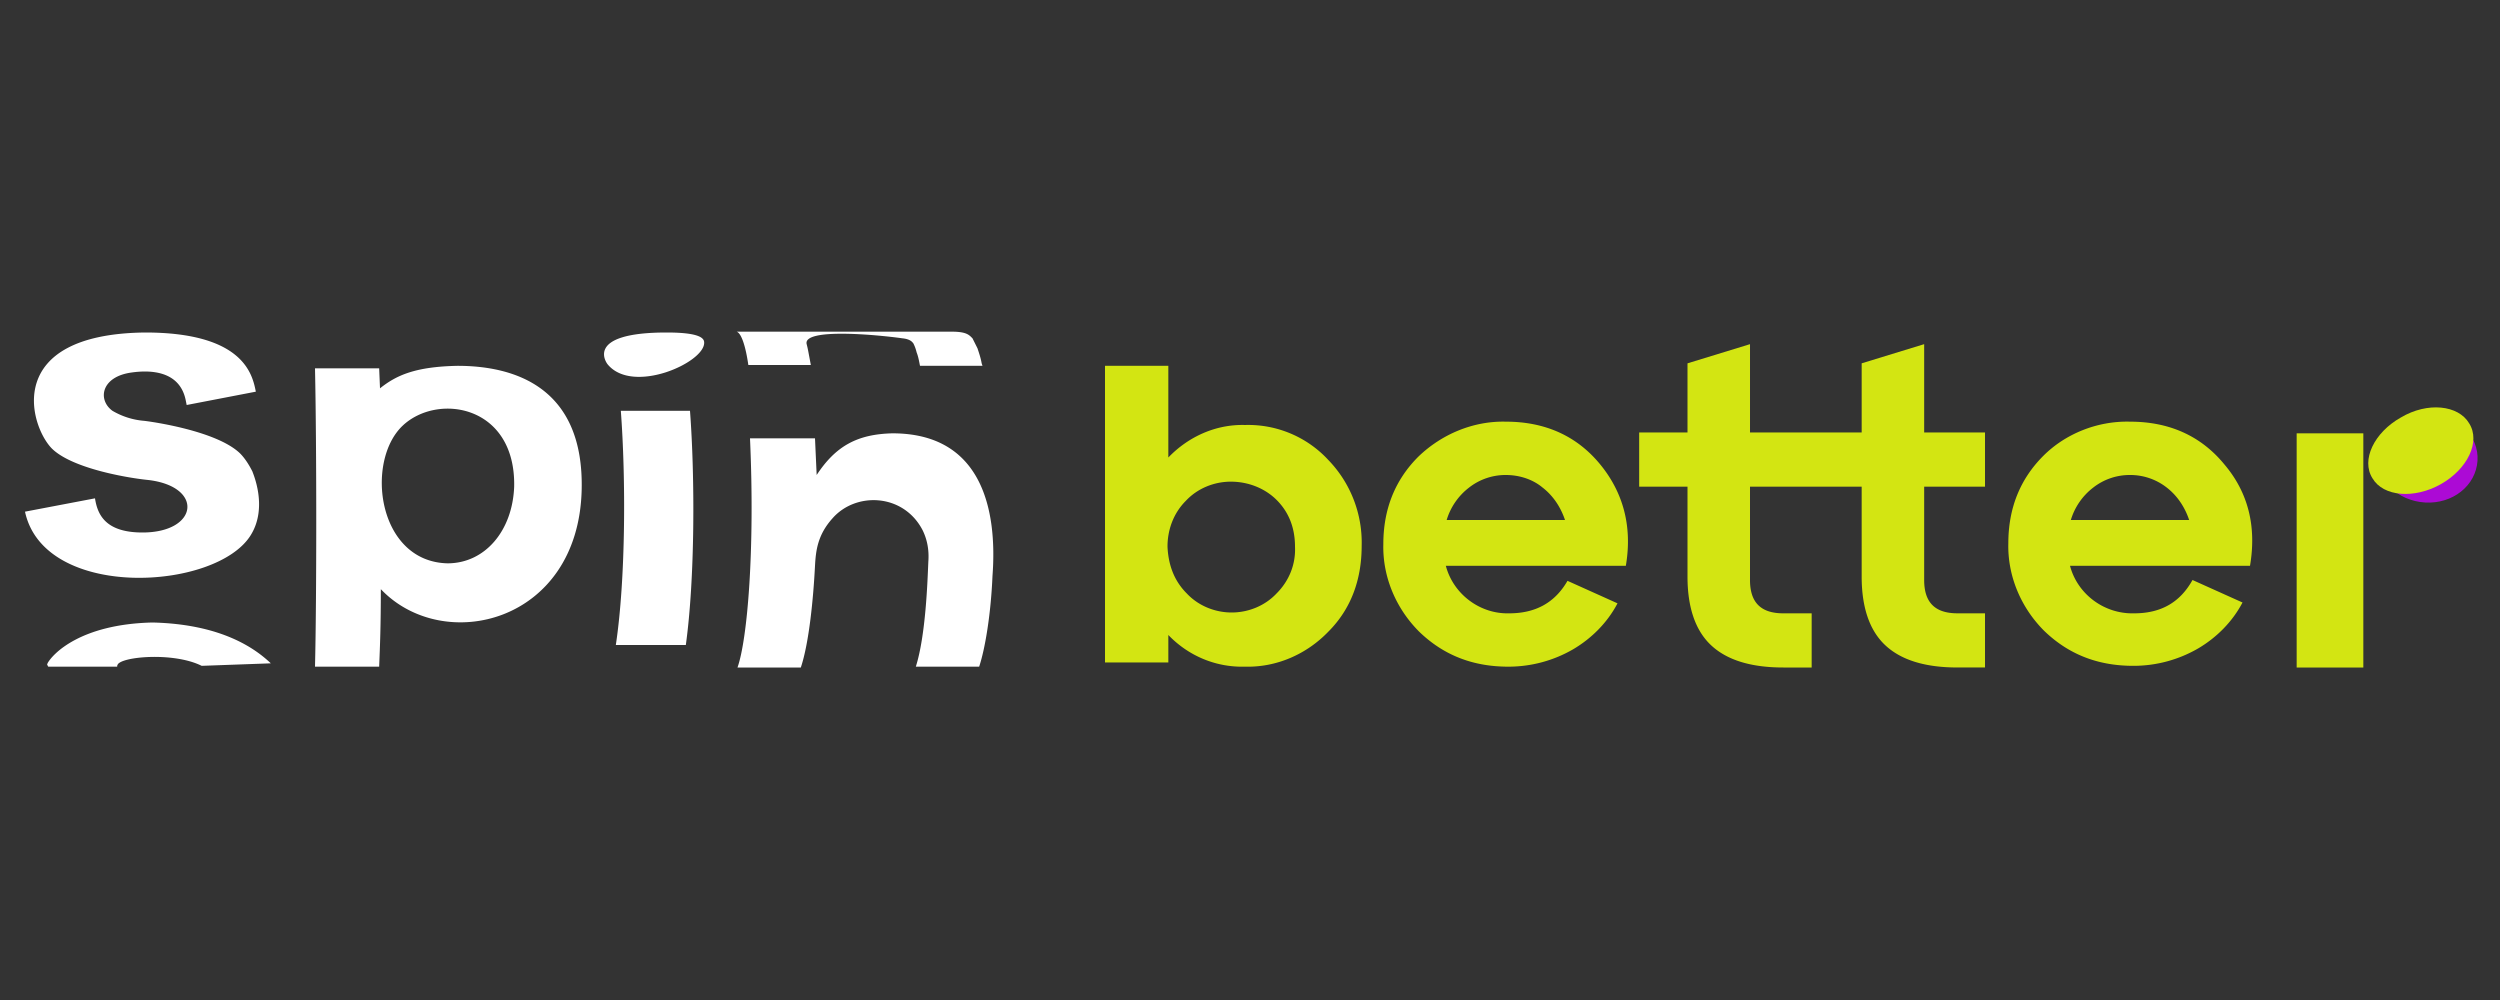 <svg xmlns="http://www.w3.org/2000/svg" width="300" height="120" xmlns:v="https://www.betzillion.com"><rect width="100%" height="100%" fill="#333333" stroke="none"/><path d="M283.6 52h-8v28.1h8V52zm-134.2-1a13.08 13.08 0 0 1 10 4.2 14.25 14.25 0 0 1 4 10.3c0 4.1-1.3 7.6-4 10.3-2.6 2.7-6.2 4.3-10 4.2-3.5.1-6.8-1.3-9.2-3.8v3.3h-7.6V43.9h7.6v11c2.4-2.5 5.7-4 9.2-3.9h0zm-7 20.2c1.4 1.5 3.4 2.3 5.4 2.3s4-.8 5.4-2.3c1.5-1.5 2.3-3.5 2.2-5.6 0-2.2-.7-4.1-2.2-5.6-1.4-1.4-3.4-2.2-5.5-2.2-2 0-4 .8-5.4 2.3-1.5 1.5-2.2 3.5-2.2 5.5.1 2.2.8 4.1 2.3 5.6h0zm38.3-20.6c4.7 0 8.5 1.7 11.3 5.1s3.9 7.5 3.1 12.2h-21.6c.9 3.4 4.1 5.8 7.6 5.7 3.2 0 5.5-1.3 7-3.9l6 2.7c-1.2 2.3-3.1 4.2-5.3 5.5A15.48 15.48 0 0 1 181 80c-4.3 0-7.8-1.4-10.7-4.2-2.8-2.8-4.4-6.6-4.3-10.5 0-4.2 1.4-7.7 4.2-10.5 2.8-2.7 6.6-4.3 10.5-4.2h0zm0 6.4a7.1 7.1 0 0 0-4.4 1.5 7.69 7.69 0 0 0-2.7 3.9h14.2c-.5-1.5-1.4-2.9-2.7-3.9-1.2-1-2.8-1.5-4.4-1.5zm21.8 1.4h-5.8v-6.5h5.8v-8.3l7.5-2.3v10.6h13.4v-8.3l7.5-2.3v10.6h7.3v6.5h-7.3v11.2c0 2.7 1.3 4 4 4h3.3v6.5h-3.3c-3.9 0-6.8-.9-8.7-2.7s-2.8-4.6-2.8-8.2V58.4H210v11.2c0 2.7 1.3 4 4 4h3.4v6.5H214c-3.9 0-6.8-.9-8.7-2.7s-2.8-4.6-2.8-8.2V58.4h0zm53.1-7.8c4.7 0 8.5 1.7 11.3 5.1 2.9 3.4 3.9 7.5 3.1 12.2h-21.6c.9 3.4 4.1 5.8 7.7 5.7 3.2 0 5.5-1.3 7-4l6 2.7c-1.2 2.3-3.1 4.2-5.3 5.5a15.48 15.48 0 0 1-7.8 2.1c-4.3 0-7.8-1.4-10.7-4.2-2.8-2.8-4.4-6.6-4.3-10.5 0-4.2 1.4-7.7 4.2-10.5 2.6-2.6 6.4-4.2 10.4-4.1h0zm0 6.4a7.1 7.1 0 0 0-4.4 1.5 7.69 7.69 0 0 0-2.7 3.9h14.2c-.5-1.5-1.4-2.9-2.7-3.9a7.1 7.1 0 0 0-4.4-1.5h0z" fill="#d3e512"/><path d="M297.3 55.3c.2-3-2.4-5.5-5.7-5.7s-6.1 2.1-6.3 5c-.2 3 2.4 5.5 5.7 5.7s6.1-2 6.3-5h0z" fill="#ac0ad5"/><path d="M292.9 58.1c3.2-1.8 4.8-5.1 3.4-7.3-1.3-2.2-5-2.6-8.2-.7-3.2 1.8-4.8 5.1-3.4 7.3 1.3 2.2 5 2.5 8.2.7h0z" fill="#d3e512"/><path d="M53.7 67.6c-8.4-.2-9.9-12.2-5.4-16.5 4.2-4 13.6-2.5 13.4 7.3-.2 5.3-3.5 9.2-8 9.2h0zm1.2-23.7c-5 .1-7.3 1.1-9.3 2.7l-.1-2.4h-7.7c.2 9.3.2 27.7 0 35.8h7.7c.1-2.5.2-4.9.2-9.3 7.5 7.9 23.7 4.1 24.1-11.9.3-12.3-8-14.9-14.9-14.9zm27.9 5.4h-8.3c.6 8 .6 20.1-.6 28.1h8.4c1.1-8 1.1-20.1.5-28.1zm24.3 2.7c-4.2.1-6.8 1.5-9.1 5l-.2-4.4H90c.6 13.3-.3 24.1-1.5 27.5h7.6c1-3 1.5-8.3 1.7-12.2.1-1.8.3-3.7 2.1-5.7 2.8-3.2 8.5-3 10.8 1.4.6 1.2.8 2.5.7 3.8-.1 2.3-.3 8.8-1.5 12.6h7.6c.7-2.1 1.4-6.2 1.6-10.9.6-8-1.3-17.1-12-17.1h0 0zM80 39.9c-10.1 0-7.1 3.8-7.1 3.8 3 3.7 11.7-.2 11.6-2.6 0-.5-.5-1.2-4.5-1.2h0zm-62.6 0C.4 40.1 3.5 51 6.2 53.8c2.5 2.5 9.5 3.6 11.6 3.8 6.7.8 6 6.3-.7 6.3-4.4 0-5.4-2.1-5.7-4.1L3 61.4c2.3 10.7 23 9.5 27.1 2.8 2.1-3.4.2-7.5.2-7.6-.4-.8-.9-1.6-1.5-2.2-2.8-2.7-10.6-3.8-11.5-3.9a8.9 8.9 0 0 1-3.8-1.2c-1.8-1.3-1.4-4.1 2.3-4.6 2.1-.3 5.8-.3 6.5 3.4l.1.5 8.3-1.6c-.4-2-1.4-7.1-13.3-7.1h0zm.9 34.8c-8.7.2-12 3.8-12.6 4.9 0 .1-.1.2 0 .2 0 .1.1.2.1.2H6h8.1s-.1 0 0-.2c.3-1 6.7-1.6 10.1.1l8.3-.3c-1.8-1.7-5.8-4.7-14.2-4.9zm99.6-30.8h-7.5c-.1-.5-.2-1.1-.4-1.6-.1-.4-.2-.7-.4-1.1-.1-.1-.3-.5-1.3-.6-2.8-.4-12-1.3-11.5.7a12.98 12.98 0 0 1 .2.9l.3 1.6h-7.5c-.3-2.1-.8-3.8-1.4-4h25.8c1.8 0 2.1.4 2.5.8l.6 1.2c.2.6.4 1.2.5 1.8l.1.3h0z" fill="#fff"/></svg>